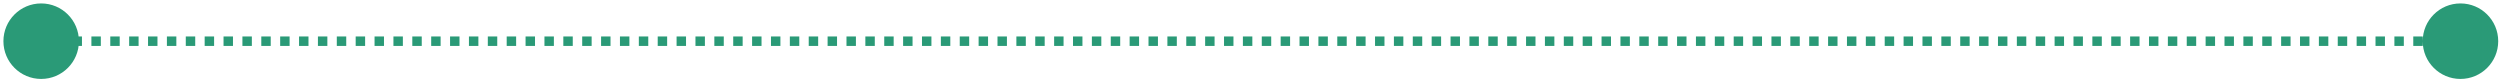 <?xml version="1.0" encoding="UTF-8"?> <svg xmlns="http://www.w3.org/2000/svg" xmlns:xlink="http://www.w3.org/1999/xlink" width="607" height="20" xml:space="preserve" overflow="hidden"> <g transform="translate(-2455 -1689)"> <path d="M7.03984e-07-1.146 2.292-1.146 2.292 1.146-7.03984e-07 1.146ZM4.583-1.146 6.875-1.146 6.875 1.146 4.583 1.146ZM9.167-1.146 11.458-1.146 11.458 1.146 9.167 1.146ZM13.75-1.146 16.042-1.146 16.042 1.146 13.75 1.146ZM18.333-1.146 20.625-1.146 20.625 1.146 18.333 1.146ZM22.917-1.146 25.208-1.146 25.208 1.146 22.917 1.146ZM27.5-1.146 29.792-1.146 29.792 1.146 27.5 1.146ZM32.083-1.146 34.375-1.146 34.375 1.146 32.083 1.146ZM36.667-1.146 38.958-1.146 38.958 1.146 36.667 1.146ZM41.25-1.146 43.542-1.146 43.542 1.146 41.25 1.146ZM45.833-1.146 48.125-1.146 48.125 1.146 45.833 1.146ZM50.417-1.146 52.708-1.146 52.708 1.146 50.417 1.146ZM55-1.146 57.292-1.146 57.292 1.146 55 1.146ZM59.583-1.146 61.875-1.146 61.875 1.146 59.583 1.146ZM64.167-1.146 66.458-1.146 66.458 1.146 64.167 1.146ZM68.75-1.146 71.042-1.146 71.042 1.146 68.75 1.146ZM73.333-1.146 75.625-1.146 75.625 1.146 73.333 1.146ZM77.917-1.146 80.208-1.146 80.208 1.146 77.917 1.146ZM82.5-1.146 84.792-1.146 84.792 1.146 82.5 1.146ZM87.083-1.146 89.375-1.146 89.375 1.146 87.083 1.146ZM91.667-1.146 93.958-1.146 93.958 1.146 91.667 1.146ZM96.25-1.146 98.542-1.146 98.542 1.146 96.25 1.146ZM100.833-1.146 103.125-1.146 103.125 1.146 100.833 1.146ZM105.417-1.146 107.708-1.146 107.708 1.146 105.417 1.146ZM110-1.146 112.292-1.146 112.292 1.146 110 1.146ZM114.583-1.146 116.875-1.146 116.875 1.146 114.583 1.146ZM119.167-1.146 121.458-1.146 121.458 1.146 119.167 1.146ZM123.75-1.146 126.042-1.146 126.042 1.146 123.75 1.146ZM128.333-1.146 130.625-1.146 130.625 1.146 128.333 1.146ZM132.917-1.146 135.208-1.146 135.208 1.146 132.917 1.146ZM137.5-1.146 139.792-1.146 139.792 1.146 137.5 1.146ZM142.083-1.146 144.375-1.146 144.375 1.146 142.083 1.146ZM146.667-1.146 148.958-1.146 148.958 1.146 146.667 1.146ZM151.25-1.146 153.542-1.146 153.542 1.146 151.25 1.146ZM155.833-1.146 158.125-1.146 158.125 1.146 155.833 1.146ZM160.417-1.146 162.708-1.146 162.708 1.146 160.417 1.146ZM165-1.146 167.292-1.146 167.292 1.146 165 1.146ZM169.583-1.146 171.875-1.146 171.875 1.146 169.583 1.146ZM174.167-1.146 176.458-1.146 176.458 1.146 174.167 1.146ZM178.75-1.146 181.042-1.146 181.042 1.146 178.75 1.146ZM183.333-1.146 185.625-1.146 185.625 1.146 183.333 1.146ZM187.917-1.146 190.208-1.146 190.208 1.146 187.917 1.146ZM192.5-1.146 194.792-1.146 194.792 1.146 192.5 1.146ZM197.083-1.146 199.375-1.146 199.375 1.146 197.083 1.146ZM201.667-1.146 203.958-1.146 203.958 1.146 201.667 1.146ZM206.25-1.146 208.542-1.146 208.542 1.146 206.25 1.146ZM210.833-1.146 213.125-1.146 213.125 1.146 210.833 1.146ZM215.417-1.146 217.708-1.146 217.708 1.146 215.417 1.146ZM220-1.146 222.292-1.146 222.292 1.146 220 1.146ZM224.583-1.146 226.875-1.146 226.875 1.146 224.583 1.146ZM229.167-1.146 231.458-1.146 231.458 1.146 229.167 1.146ZM233.75-1.146 236.042-1.146 236.042 1.146 233.75 1.146ZM238.333-1.146 240.625-1.146 240.625 1.146 238.333 1.146ZM242.917-1.146 245.208-1.146 245.208 1.146 242.917 1.146ZM247.5-1.146 249.792-1.146 249.792 1.146 247.5 1.146ZM252.083-1.146 254.375-1.146 254.375 1.146 252.083 1.146ZM256.667-1.146 258.958-1.146 258.958 1.146 256.667 1.146ZM261.25-1.146 263.542-1.146 263.542 1.146 261.25 1.146ZM265.833-1.146 268.125-1.146 268.125 1.146 265.833 1.146ZM270.417-1.146 272.708-1.146 272.708 1.146 270.417 1.146ZM275-1.146 277.292-1.146 277.292 1.146 275 1.146ZM279.583-1.146 281.875-1.146 281.875 1.146 279.583 1.146ZM284.167-1.146 286.458-1.146 286.458 1.146 284.167 1.146ZM288.75-1.146 291.042-1.146 291.042 1.146 288.75 1.146ZM293.333-1.146 295.625-1.146 295.625 1.146 293.333 1.146ZM297.917-1.146 300.208-1.146 300.208 1.146 297.917 1.146ZM302.5-1.146 304.792-1.146 304.792 1.146 302.5 1.146ZM307.083-1.146 309.375-1.146 309.375 1.146 307.083 1.146ZM311.667-1.146 313.958-1.146 313.958 1.146 311.667 1.146ZM316.25-1.146 318.542-1.146 318.542 1.146 316.25 1.146ZM320.833-1.146 323.125-1.146 323.125 1.146 320.833 1.146ZM325.417-1.146 327.708-1.146 327.708 1.146 325.417 1.146ZM330-1.146 332.292-1.146 332.292 1.146 330 1.146ZM334.583-1.146 336.875-1.146 336.875 1.146 334.583 1.146ZM339.167-1.146 341.458-1.146 341.458 1.146 339.167 1.146ZM343.75-1.146 346.042-1.146 346.042 1.146 343.75 1.146ZM348.333-1.146 350.625-1.146 350.625 1.146 348.333 1.146ZM352.917-1.146 355.208-1.146 355.208 1.146 352.917 1.146ZM357.5-1.146 359.792-1.146 359.792 1.146 357.5 1.146ZM362.083-1.146 364.375-1.146 364.375 1.146 362.083 1.146ZM366.667-1.146 368.958-1.146 368.958 1.146 366.667 1.146ZM371.25-1.146 373.542-1.146 373.542 1.146 371.25 1.146ZM375.833-1.146 378.125-1.146 378.125 1.146 375.833 1.146ZM380.417-1.146 382.708-1.146 382.708 1.146 380.417 1.146ZM385-1.146 387.292-1.146 387.292 1.146 385 1.146ZM389.583-1.146 391.875-1.146 391.875 1.146 389.583 1.146ZM394.167-1.146 396.458-1.146 396.458 1.146 394.167 1.146ZM398.75-1.146 401.042-1.146 401.042 1.146 398.75 1.146ZM403.333-1.146 405.625-1.146 405.625 1.146 403.333 1.146ZM407.917-1.146 410.208-1.146 410.208 1.146 407.917 1.146ZM412.5-1.146 414.792-1.146 414.792 1.146 412.5 1.146ZM417.083-1.146 419.375-1.146 419.375 1.146 417.083 1.146ZM421.667-1.146 423.958-1.146 423.958 1.146 421.667 1.146ZM426.25-1.146 428.542-1.146 428.542 1.146 426.25 1.146ZM430.833-1.146 433.125-1.146 433.125 1.146 430.833 1.146ZM435.417-1.146 437.708-1.146 437.708 1.146 435.417 1.146ZM440-1.146 442.292-1.146 442.292 1.146 440 1.146ZM444.583-1.146 446.875-1.146 446.875 1.146 444.583 1.146ZM449.167-1.146 451.458-1.146 451.458 1.146 449.167 1.146ZM453.75-1.146 456.042-1.146 456.042 1.146 453.75 1.146ZM458.333-1.146 460.625-1.146 460.625 1.146 458.333 1.146ZM462.917-1.146 465.208-1.146 465.208 1.146 462.917 1.146ZM467.5-1.146 469.792-1.146 469.792 1.146 467.5 1.146ZM472.083-1.146 474.375-1.146 474.375 1.146 472.083 1.146ZM476.667-1.146 478.958-1.146 478.958 1.146 476.667 1.146ZM481.25-1.146 483.542-1.146 483.542 1.146 481.25 1.146ZM485.833-1.146 488.125-1.146 488.125 1.146 485.833 1.146ZM490.417-1.146 492.708-1.146 492.708 1.146 490.417 1.146ZM495-1.146 497.292-1.146 497.292 1.146 495 1.146ZM499.583-1.146 501.875-1.146 501.875 1.146 499.583 1.146ZM504.167-1.146 506.458-1.146 506.458 1.146 504.167 1.146ZM508.75-1.146 511.042-1.146 511.042 1.146 508.75 1.146ZM513.333-1.146 515.625-1.146 515.625 1.146 513.333 1.146ZM517.917-1.146 520.208-1.146 520.208 1.146 517.917 1.146ZM522.5-1.146 524.792-1.146 524.792 1.146 522.5 1.146ZM527.083-1.146 529.375-1.146 529.375 1.146 527.083 1.146ZM531.667-1.146 533.958-1.146 533.958 1.146 531.667 1.146ZM536.25-1.145 538.542-1.145 538.542 1.146 536.25 1.146ZM540.833-1.145 543.125-1.145 543.125 1.146 540.833 1.146ZM545.417-1.145 547.708-1.145 547.708 1.146 545.417 1.146ZM550-1.145 552.292-1.145 552.292 1.146 550 1.146ZM554.583-1.145 556.875-1.145 556.875 1.146 554.583 1.146ZM559.167-1.145 561.458-1.145 561.458 1.146 559.167 1.146ZM563.75-1.145 566.042-1.145 566.042 1.146 563.75 1.146ZM568.333-1.145 570.625-1.145 570.625 1.146 568.333 1.146ZM572.917-1.145 575.208-1.145 575.208 1.146 572.917 1.146ZM577.5-1.145 579.792-1.145 579.792 1.146 577.5 1.146ZM582.083-1.145 584.375-1.145 584.375 1.146 582.083 1.146ZM586.667-1.145 587.404-1.145 587.404 1.146 586.667 1.146ZM-5.63187e-06 9.167C-5.063 9.167-9.167 5.063-9.167-5.63187e-06-9.167-5.063-5.063-9.167 5.63187e-06-9.167 5.063-9.167 9.167-5.063 9.167 5.63187e-06 9.167 5.063 5.063 9.167-5.63187e-06 9.167ZM587.404-9.166C592.466-9.166 596.57-5.062 596.57 0 596.57 5.063 592.466 9.167 587.404 9.167 582.341 9.167 578.237 5.063 578.237 0 578.237-5.062 582.341-9.166 587.404-9.166Z" fill="#2A9A77" transform="matrix(-1 0 0 1 3052.4 1699)"></path> </g> </svg> 